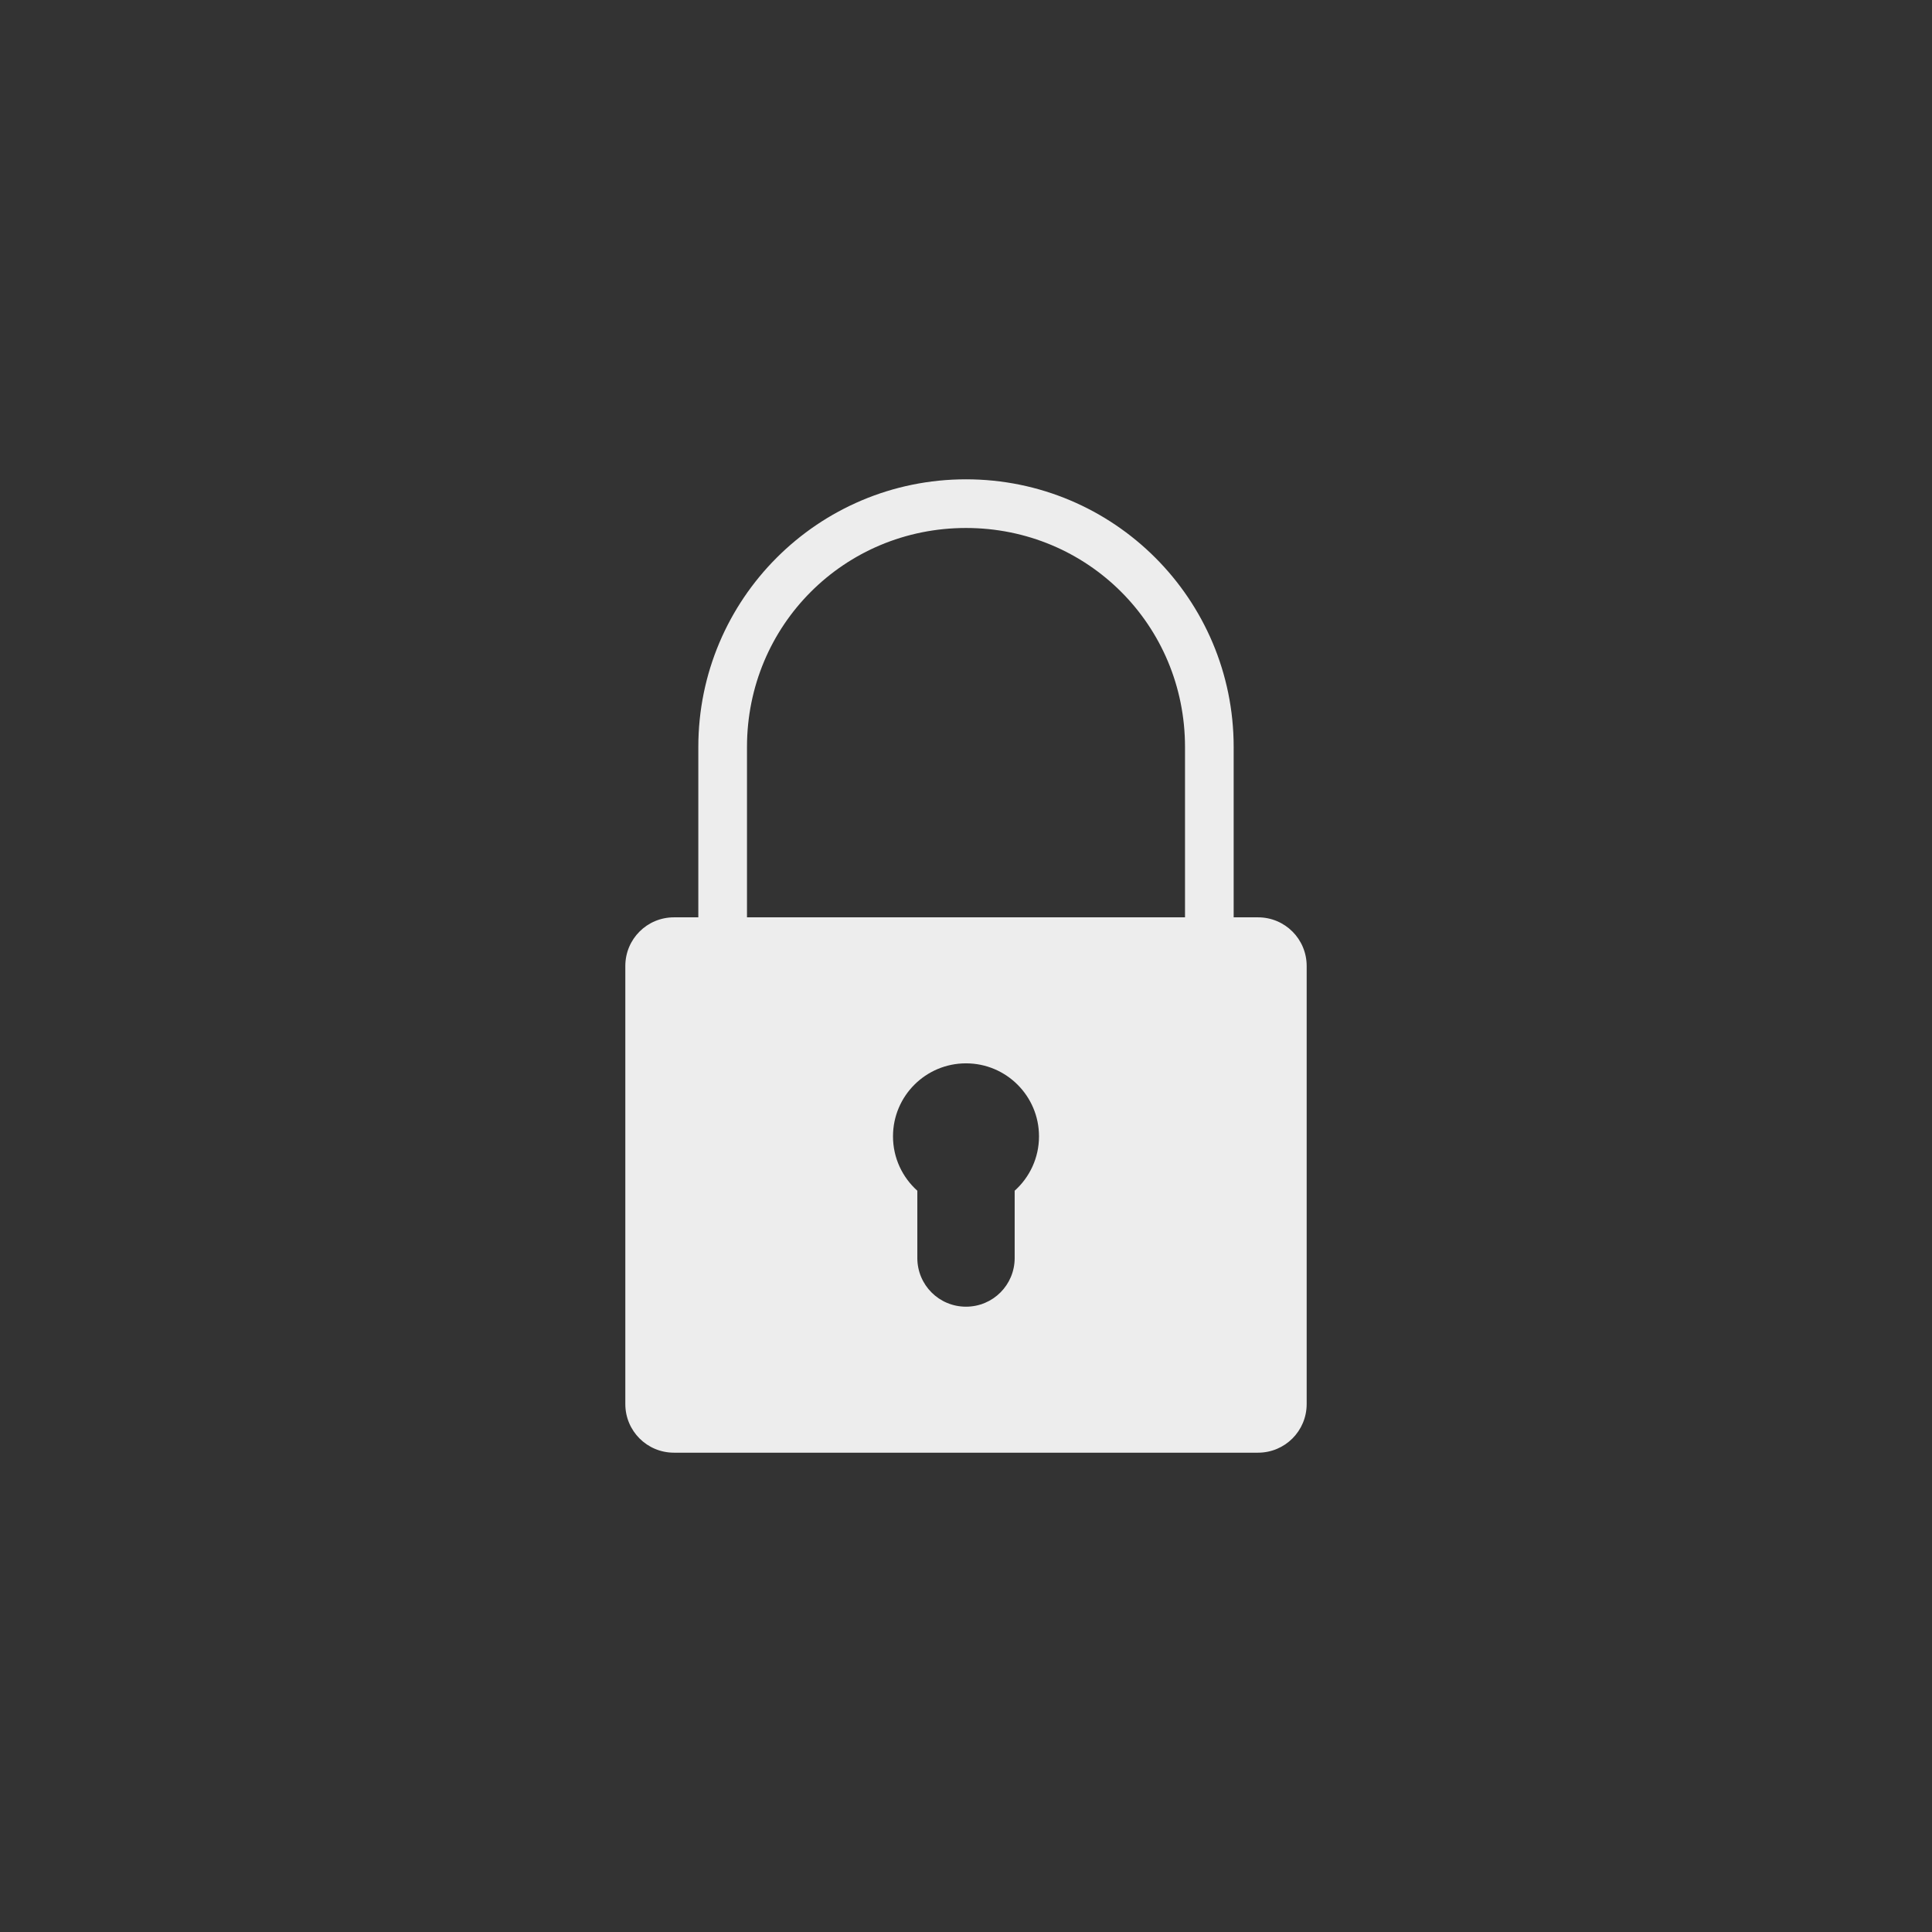 <?xml version="1.0" encoding="UTF-8"?>
<svg width="1200pt" height="1200pt" version="1.1" viewBox="0 0 1200 1200" xmlns="http://www.w3.org/2000/svg">
 <rect x="0" y="0" width="1200" height="1200" fill="#333333" stroke="none"/>
 <path d="m600 297.71c-91.844 0-166.26 74.41-166.26 166.26v105.8h-15.113c-16.746 0-30.23 13.48-30.23 30.227v272.06c0 16.746 13.48 30.23 30.23 30.23h362.74c16.746 0 30.23-13.48 30.23-30.23v-272.06c0-16.746-13.48-30.227-30.23-30.227h-15.113v-105.8c0-91.844-74.41-166.26-166.26-166.26zm0 30.23c75.621 0 136.03 60.406 136.03 136.03v105.8h-272.06v-105.8c0-75.621 60.406-136.03 136.03-136.03zm0 332.52c25.043 0 45.344 20.301 45.344 45.344 0 13.422-5.844 25.469-15.113 33.77v41.801c0 16.746-13.48 30.23-30.23 30.23-16.746 0-30.23-13.48-30.23-30.23v-41.801c-9.27-8.305-15.113-20.348-15.113-33.77 0-25.043 20.301-45.344 45.344-45.344z" fill="#ededed"/>
</svg>
